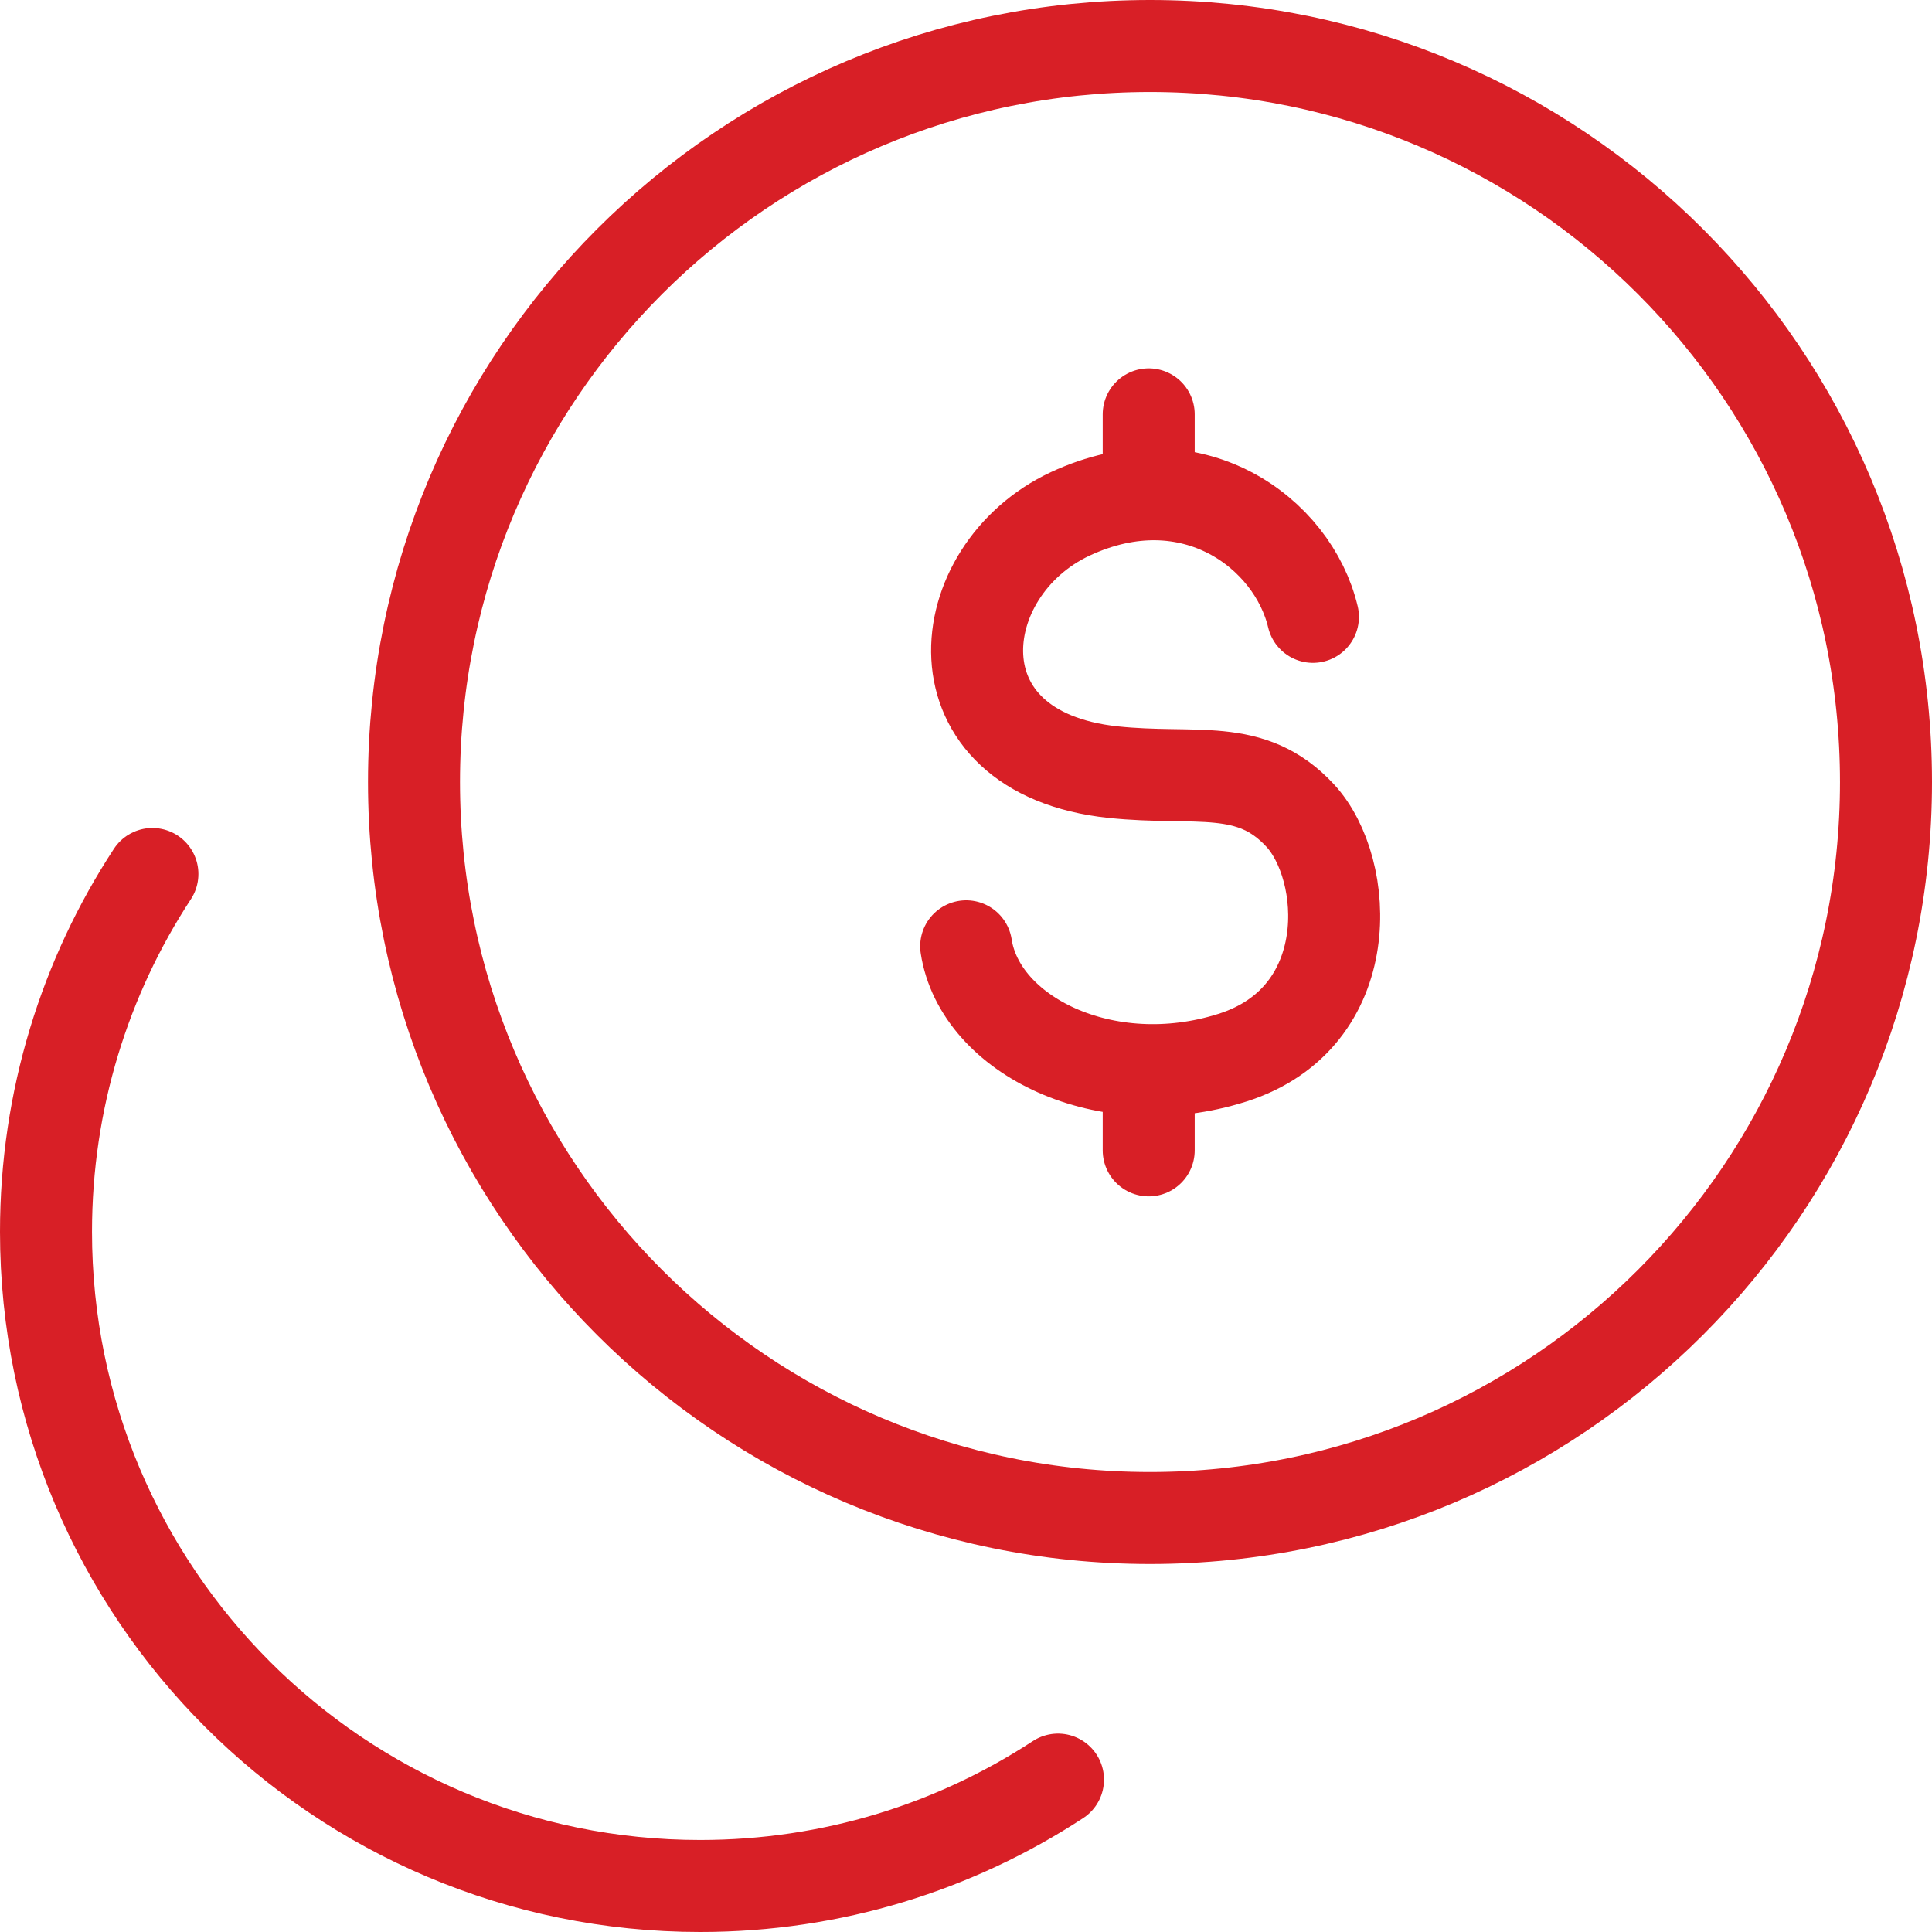 <svg width="42" height="42" viewBox="0 0 42 42" fill="none" xmlns="http://www.w3.org/2000/svg">
<path d="M25 33C33.837 33 41 25.837 41 17C41 8.163 33.837 1 25 1C16.163 1 9 8.163 9 17C9 25.837 16.163 33 25 33Z" stroke="#D81F26" stroke-width="2" stroke-linecap="round"/>
<path d="M3.313 19C1.85 21.235 1 23.907 1 26.778C1 34.632 7.368 41 15.222 41C18.093 41 20.765 40.15 23 38.687" stroke="#D81F26" stroke-width="2" stroke-linecap="round"/>
<path d="M28.542 13.41C28.11 11.586 25.909 9.94 23.267 11.171C20.625 12.403 20.206 16.365 24.202 16.786C26.008 16.976 27.186 16.565 28.264 17.728C29.342 18.891 29.542 22.124 26.786 22.995C24.03 23.867 21.301 22.505 21.004 20.572M24.972 9.008V10.746M24.972 23.264V25.008" stroke="#D81F26" stroke-width="2" stroke-linecap="round" stroke-linejoin="round"/>
</svg>
